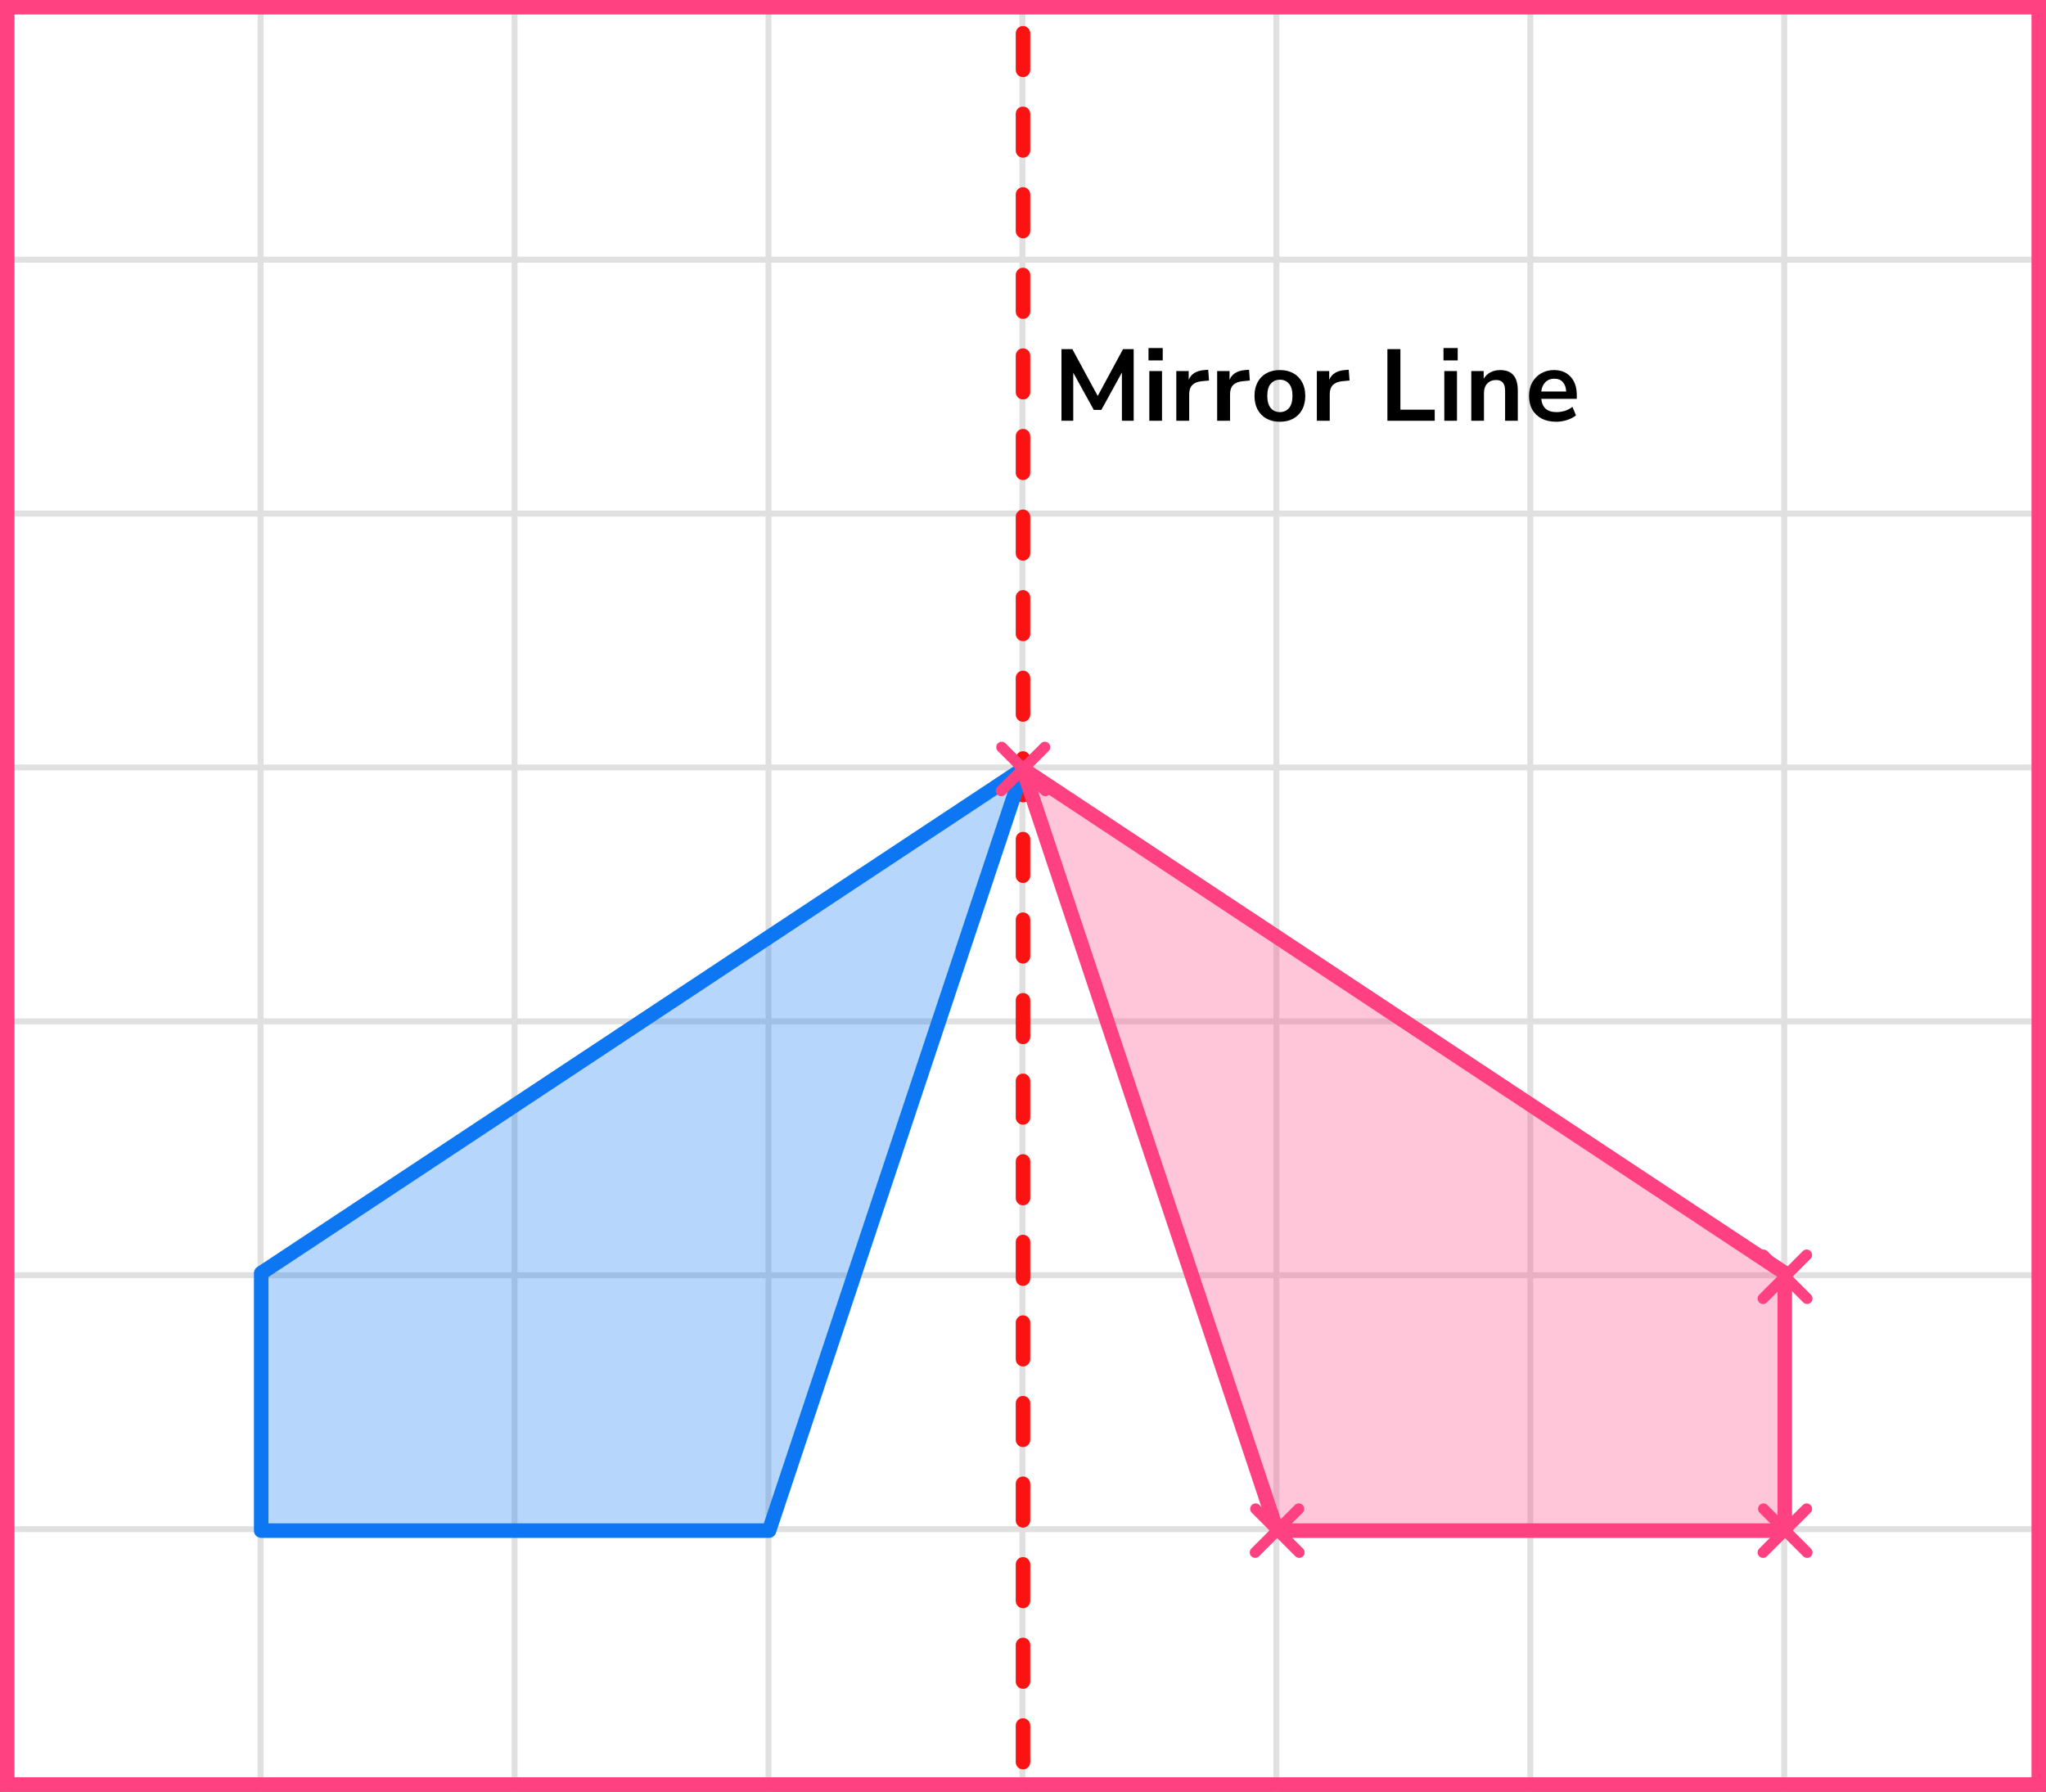 <?xml version="1.0" encoding="UTF-8"?> <svg xmlns="http://www.w3.org/2000/svg" width="282" height="247" viewBox="0 0 282 247" fill="none"><rect x="0" y="0" width="282" height="247" fill="#333333" stroke="none"/><mask id="mask0_2023:47406" style="mask-type:alpha" maskUnits="userSpaceOnUse" x="0" y="0" width="282" height="247"><rect width="282" height="247" fill="#C4C4C4"></rect></mask><g mask="url(#mask0_2023:47406)"><mask id="mask1_2023:47406" style="mask-type:alpha" maskUnits="userSpaceOnUse" x="-2" y="-228" width="500" height="494"><rect x="-2" y="-228" width="500" height="493.421" fill="white"></rect></mask><g mask="url(#mask1_2023:47406)"><rect x="-2" y="-228" width="501.645" height="493.421" fill="white"></rect><line x1="0.921" y1="272.418" x2="0.921" y2="-221.003" stroke="#E0E0E0" stroke-width="0.822"></line><line x1="35.921" y1="272.418" x2="35.921" y2="-221.003" stroke="#E0E0E0" stroke-width="0.822"></line><line x1="70.922" y1="272.418" x2="70.922" y2="-221.003" stroke="#E0E0E0" stroke-width="0.82"></line><line x1="105.921" y1="272.418" x2="105.921" y2="-221.003" stroke="#E0E0E0" stroke-width="0.822"></line><line x1="140.921" y1="272.418" x2="140.921" y2="-221.003" stroke="#E0E0E0" stroke-width="0.822"></line><line x1="175.921" y1="272.418" x2="175.921" y2="-221.003" stroke="#E0E0E0" stroke-width="0.822"></line><line x1="210.922" y1="272.418" x2="210.922" y2="-221.003" stroke="#E0E0E0" stroke-width="0.82"></line><line x1="245.921" y1="272.418" x2="245.921" y2="-221.003" stroke="#E0E0E0" stroke-width="0.822"></line><line x1="280.921" y1="272.418" x2="280.921" y2="-221.003" stroke="#E0E0E0" stroke-width="0.822"></line><line x1="501.289" y1="245.797" x2="-11.869" y2="245.797" stroke="#E0E0E0" stroke-width="0.82"></line><line x1="501.289" y1="210.798" x2="-11.869" y2="210.798" stroke="#E0E0E0" stroke-width="0.822"></line><line x1="501.289" y1="175.798" x2="-11.869" y2="175.798" stroke="#E0E0E0" stroke-width="0.822"></line><line x1="501.289" y1="140.798" x2="-11.869" y2="140.798" stroke="#E0E0E0" stroke-width="0.822"></line><line x1="501.289" y1="105.797" x2="-11.869" y2="105.797" stroke="#E0E0E0" stroke-width="0.82"></line><line x1="501.289" y1="70.798" x2="-11.869" y2="70.798" stroke="#E0E0E0" stroke-width="0.822"></line><line x1="501.289" y1="35.798" x2="-11.869" y2="35.798" stroke="#E0E0E0" stroke-width="0.822"></line><line x1="501.289" y1="0.798" x2="-11.869" y2="0.798" stroke="#E0E0E0" stroke-width="0.822"></line></g><path d="M142 -4C142 -4.552 141.552 -5 141 -5C140.448 -5 140 -4.552 140 -4L142 -4ZM140 251.5C140 252.052 140.448 252.5 141 252.5C141.552 252.5 142 252.052 142 251.5L140 251.5ZM142 248.975C142 248.423 141.552 247.975 141 247.975C140.448 247.975 140 248.423 140 248.975L142 248.975ZM140 242.916C140 243.468 140.448 243.916 141 243.916C141.552 243.916 142 243.468 142 242.916L140 242.916ZM142 237.867C142 237.314 141.552 236.867 141 236.867C140.448 236.867 140 237.314 140 237.867L142 237.867ZM140 231.807C140 232.36 140.448 232.807 141 232.807C141.552 232.807 142 232.36 142 231.807L140 231.807ZM142 226.758C142 226.206 141.552 225.758 141 225.758C140.448 225.758 140 226.206 140 226.758L142 226.758ZM140 220.699C140 221.251 140.448 221.699 141 221.699C141.552 221.699 142 221.251 142 220.699L140 220.699ZM142 215.649C142 215.097 141.552 214.649 141 214.649C140.448 214.649 140 215.097 140 215.649L142 215.649ZM140 209.59C140 210.142 140.448 210.59 141 210.59C141.552 210.59 142 210.142 142 209.59L140 209.59ZM142 204.541C142 203.988 141.552 203.541 141 203.541C140.448 203.541 140 203.988 140 204.541L142 204.541ZM140 198.481C140 199.034 140.448 199.481 141 199.481C141.552 199.481 142 199.034 142 198.481L140 198.481ZM142 193.432C142 192.88 141.552 192.432 141 192.432C140.448 192.432 140 192.88 140 193.432L142 193.432ZM140 187.373C140 187.925 140.448 188.373 141 188.373C141.552 188.373 142 187.925 142 187.373L140 187.373ZM142 182.323C142 181.771 141.552 181.323 141 181.323C140.448 181.323 140 181.771 140 182.323L142 182.323ZM140 176.264C140 176.816 140.448 177.264 141 177.264C141.552 177.264 142 176.816 142 176.264L140 176.264ZM142 171.214C142 170.662 141.552 170.214 141 170.214C140.448 170.214 140 170.662 140 171.214L142 171.214ZM140 165.155C140 165.707 140.448 166.155 141 166.155C141.552 166.155 142 165.707 142 165.155L140 165.155ZM142 160.106C142 159.553 141.552 159.106 141 159.106C140.448 159.106 140 159.553 140 160.106L142 160.106ZM140 154.046C140 154.599 140.448 155.046 141 155.046C141.552 155.046 142 154.599 142 154.046L140 154.046ZM142 148.997C142 148.445 141.552 147.997 141 147.997C140.448 147.997 140 148.445 140 148.997L142 148.997ZM140 142.938C140 143.49 140.448 143.938 141 143.938C141.552 143.938 142 143.49 142 142.938L140 142.938ZM142 137.888C142 137.336 141.552 136.888 141 136.888C140.448 136.888 140 137.336 140 137.888L142 137.888ZM140 131.829C140 132.381 140.448 132.829 141 132.829C141.552 132.829 142 132.381 142 131.829L140 131.829ZM142 126.78C142 126.227 141.552 125.78 141 125.78C140.448 125.78 140 126.227 140 126.78L142 126.78ZM140 120.72C140 121.273 140.448 121.72 141 121.72C141.552 121.72 142 121.273 142 120.72L140 120.72ZM142 115.671C142 115.119 141.552 114.671 141 114.671C140.448 114.671 140 115.119 140 115.671L142 115.671ZM140 109.612C140 110.164 140.448 110.612 141 110.612C141.552 110.612 142 110.164 142 109.612L140 109.612ZM142 104.562C142 104.01 141.552 103.562 141 103.562C140.448 103.562 140 104.01 140 104.562L142 104.562ZM140 98.503C140 99.055 140.448 99.503 141 99.503C141.552 99.503 142 99.055 142 98.503L140 98.503ZM142 93.454C142 92.901 141.552 92.454 141 92.454C140.448 92.454 140 92.901 140 93.454L142 93.454ZM140 87.394C140 87.947 140.448 88.394 141 88.394C141.552 88.394 142 87.947 142 87.394L140 87.394ZM142 82.345C142 81.793 141.552 81.345 141 81.345C140.448 81.345 140 81.793 140 82.345L142 82.345ZM140 76.285C140 76.838 140.448 77.285 141 77.285C141.552 77.285 142 76.838 142 76.285L140 76.285ZM142 71.236C142 70.684 141.552 70.236 141 70.236C140.448 70.236 140 70.684 140 71.236L142 71.236ZM140 65.177C140 65.729 140.448 66.177 141 66.177C141.552 66.177 142 65.729 142 65.177L140 65.177ZM142 60.127C142 59.575 141.552 59.127 141 59.127C140.448 59.127 140 59.575 140 60.127L142 60.127ZM140 54.068C140 54.62 140.448 55.068 141 55.068C141.552 55.068 142 54.62 142 54.068L140 54.068ZM142 49.019C142 48.466 141.552 48.019 141 48.019C140.448 48.019 140 48.466 140 49.019L142 49.019ZM140 42.959C140 43.512 140.448 43.959 141 43.959C141.552 43.959 142 43.512 142 42.959L140 42.959ZM142 37.91C142 37.358 141.552 36.91 141 36.91C140.448 36.91 140 37.358 140 37.91L142 37.91ZM140 31.851C140 32.403 140.448 32.851 141 32.851C141.552 32.851 142 32.403 142 31.851L140 31.851ZM142 26.801C142 26.249 141.552 25.801 141 25.801C140.448 25.801 140 26.249 140 26.801L142 26.801ZM140 20.742C140 21.294 140.448 21.742 141 21.742C141.552 21.742 142 21.294 142 20.742L140 20.742ZM142 15.693C142 15.14 141.552 14.693 141 14.693C140.448 14.693 140 15.14 140 15.693L142 15.693ZM140 9.633C140 10.186 140.448 10.633 141 10.633C141.552 10.633 142 10.186 142 9.633L140 9.633ZM142 4.584C142 4.032 141.552 3.584 141 3.584C140.448 3.584 140 4.032 140 4.584L142 4.584ZM140 -1.475C140 -0.923 140.448 -0.475 141 -0.475C141.552 -0.475 142 -0.923 142 -1.475L140 -1.475ZM142 251.5L142 248.975L140 248.975L140 251.5L142 251.5ZM142 242.916L142 237.867L140 237.867L140 242.916L142 242.916ZM142 231.807L142 226.758L140 226.758L140 231.807L142 231.807ZM142 220.699L142 215.649L140 215.649L140 220.699L142 220.699ZM142 209.59L142 204.541L140 204.541L140 209.59L142 209.59ZM142 198.481L142 193.432L140 193.432L140 198.481L142 198.481ZM142 187.373L142 182.323L140 182.323L140 187.373L142 187.373ZM142 176.264L142 171.214L140 171.214L140 176.264L142 176.264ZM142 165.155L142 160.106L140 160.106L140 165.155L142 165.155ZM142 154.046L142 148.997L140 148.997L140 154.046L142 154.046ZM142 142.938L142 137.888L140 137.888L140 142.938L142 142.938ZM142 131.829L142 126.78L140 126.78L140 131.829L142 131.829ZM142 120.72L142 115.671L140 115.671L140 120.72L142 120.72ZM142 109.612L142 104.562L140 104.562L140 109.612L142 109.612ZM142 98.503L142 93.454L140 93.454L140 98.503L142 98.503ZM142 87.394L142 82.345L140 82.345L140 87.394L142 87.394ZM142 76.285L142 71.236L140 71.236L140 76.285L142 76.285ZM142 65.177L142 60.127L140 60.127L140 65.177L142 65.177ZM142 54.068L142 49.019L140 49.019L140 54.068L142 54.068ZM142 42.959L142 37.91L140 37.91L140 42.959L142 42.959ZM142 31.851L142 26.801L140 26.801L140 31.851L142 31.851ZM142 20.742L142 15.693L140 15.693L140 20.742L142 20.742ZM142 9.633L142 4.584L140 4.584L140 9.633L142 9.633ZM142 -1.475L142 -4L140 -4L140 -1.475L142 -1.475Z" fill="#FB1313"></path></g><path d="M36 211H106L141 106L36 175.5V211Z" fill="#0D77F3" fill-opacity="0.3" stroke="#0D77F3" stroke-width="2" stroke-linecap="round" stroke-linejoin="round"></path><path d="M246 211H176L141 106L246 175.5V211Z" fill="#FF4081" fill-opacity="0.3" stroke="#FF4081" stroke-width="2" stroke-linecap="round" stroke-linejoin="round"></path><line x1="243" y1="179.01" x2="249.01" y2="172.999" stroke="#FF4081" stroke-width="1.5" stroke-linecap="round"></line><line x1="0.75" y1="-0.75" x2="9.25" y2="-0.75" transform="matrix(-0.707 -0.707 -0.707 0.707 249.07 180.07)" stroke="#FF4081" stroke-width="1.5" stroke-linecap="round"></line><line x1="173" y1="214.01" x2="179.01" y2="207.999" stroke="#FF4081" stroke-width="1.5" stroke-linecap="round"></line><line x1="0.75" y1="-0.75" x2="9.25" y2="-0.75" transform="matrix(-0.707 -0.707 -0.707 0.707 179.07 215.07)" stroke="#FF4081" stroke-width="1.5" stroke-linecap="round"></line><line x1="243" y1="214.01" x2="249.01" y2="207.999" stroke="#FF4081" stroke-width="1.5" stroke-linecap="round"></line><line x1="0.75" y1="-0.75" x2="9.25" y2="-0.75" transform="matrix(-0.707 -0.707 -0.707 0.707 249.07 215.07)" stroke="#FF4081" stroke-width="1.5" stroke-linecap="round"></line><line x1="138" y1="109.01" x2="144.01" y2="102.999" stroke="#FF4081" stroke-width="1.5" stroke-linecap="round"></line><line x1="0.75" y1="-0.75" x2="9.25" y2="-0.75" transform="matrix(-0.707 -0.707 -0.707 0.707 144.07 110.07)" stroke="#FF4081" stroke-width="1.5" stroke-linecap="round"></line><path d="M146.302 58V48.13H147.8L151.3 54.584L154.786 48.13H156.256V58H154.632V51.35L151.804 56.502H150.754L147.926 51.378V58H146.302ZM158.299 49.684V47.976H160.259V49.684H158.299ZM158.411 58V51.154H160.161V58H158.411ZM162.129 58V51.154H163.837V52.358C164.173 51.546 164.892 51.098 165.993 51.014L166.525 50.972L166.637 52.456L165.629 52.554C164.481 52.666 163.907 53.254 163.907 54.318V58H162.129ZM167.761 58V51.154H169.469V52.358C169.805 51.546 170.524 51.098 171.625 51.014L172.157 50.972L172.269 52.456L171.261 52.554C170.113 52.666 169.539 53.254 169.539 54.318V58H167.761ZM176.406 58.14C175.697 58.14 175.081 57.995 174.558 57.706C174.036 57.417 173.63 57.006 173.34 56.474C173.051 55.933 172.906 55.298 172.906 54.57C172.906 53.842 173.051 53.212 173.34 52.68C173.63 52.148 174.036 51.737 174.558 51.448C175.081 51.159 175.697 51.014 176.406 51.014C177.116 51.014 177.732 51.159 178.254 51.448C178.777 51.737 179.183 52.148 179.472 52.68C179.762 53.212 179.906 53.842 179.906 54.57C179.906 55.298 179.762 55.933 179.472 56.474C179.183 57.006 178.777 57.417 178.254 57.706C177.732 57.995 177.116 58.14 176.406 58.14ZM176.406 56.81C176.929 56.81 177.349 56.623 177.666 56.25C177.984 55.867 178.142 55.307 178.142 54.57C178.142 53.823 177.984 53.268 177.666 52.904C177.349 52.531 176.929 52.344 176.406 52.344C175.884 52.344 175.464 52.531 175.146 52.904C174.829 53.268 174.67 53.823 174.67 54.57C174.67 55.307 174.829 55.867 175.146 56.25C175.464 56.623 175.884 56.81 176.406 56.81ZM181.501 58V51.154H183.209V52.358C183.545 51.546 184.263 51.098 185.365 51.014L185.897 50.972L186.009 52.456L185.001 52.554C183.853 52.666 183.279 53.254 183.279 54.318V58H181.501ZM191.225 58V48.13H193.017V56.474H197.749V58H191.225ZM198.956 49.684V47.976H200.916V49.684H198.956ZM199.068 58V51.154H200.818V58H199.068ZM202.786 58V51.154H204.494V52.218C204.728 51.826 205.04 51.527 205.432 51.322C205.834 51.117 206.282 51.014 206.776 51.014C208.391 51.014 209.198 51.952 209.198 53.828V58H207.448V53.912C207.448 53.38 207.346 52.993 207.14 52.75C206.944 52.507 206.636 52.386 206.216 52.386C205.703 52.386 205.292 52.549 204.984 52.876C204.686 53.193 204.536 53.618 204.536 54.15V58H202.786ZM214.5 58.14C213.725 58.14 213.058 57.995 212.498 57.706C211.938 57.417 211.504 57.006 211.196 56.474C210.897 55.942 210.748 55.312 210.748 54.584C210.748 53.875 210.892 53.254 211.182 52.722C211.48 52.19 211.886 51.775 212.4 51.476C212.922 51.168 213.515 51.014 214.178 51.014C215.148 51.014 215.914 51.322 216.474 51.938C217.043 52.554 217.328 53.394 217.328 54.458V54.976H212.428C212.558 56.199 213.258 56.81 214.528 56.81C214.91 56.81 215.293 56.754 215.676 56.642C216.058 56.521 216.408 56.334 216.726 56.082L217.216 57.258C216.889 57.529 216.478 57.743 215.984 57.902C215.489 58.061 214.994 58.14 214.5 58.14ZM214.248 52.204C213.734 52.204 213.319 52.363 213.002 52.68C212.684 52.997 212.493 53.427 212.428 53.968H215.872C215.834 53.399 215.676 52.965 215.396 52.666C215.125 52.358 214.742 52.204 214.248 52.204Z" fill="black"></path><rect x="1" y="1" width="280" height="245" stroke="#FF4081" stroke-width="2"></rect></svg> 